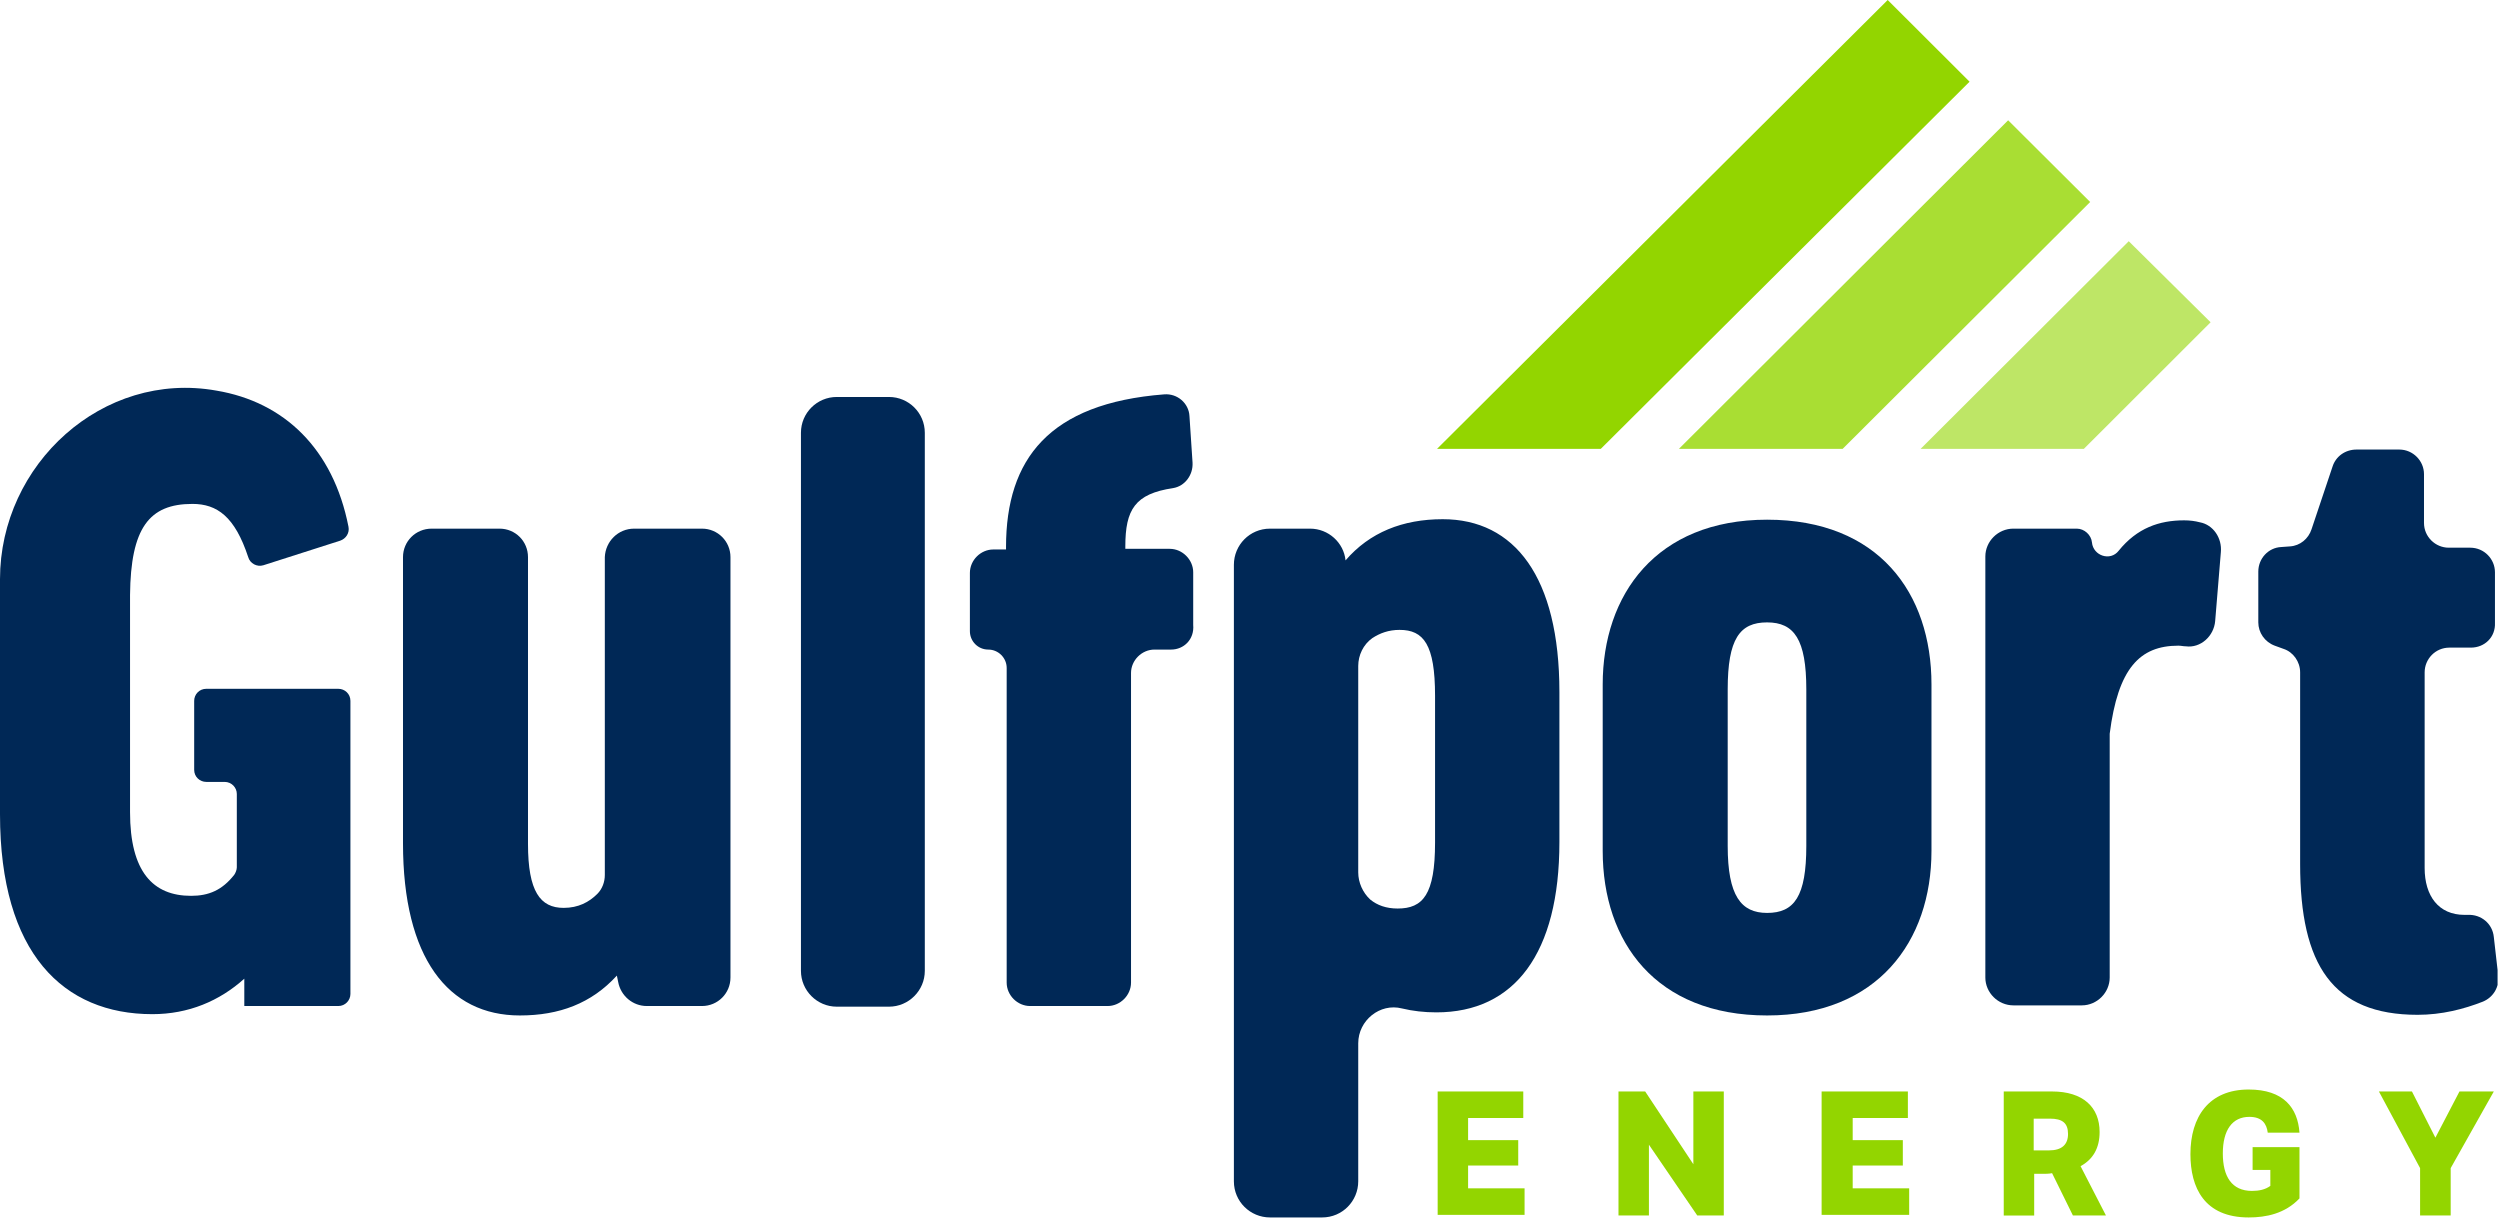 <svg version="1.2" xmlns="http://www.w3.org/2000/svg" viewBox="0 0 1536 749" width="1536" height="749">
	<title>header-logo-svg</title>
	<defs>
		<clipPath clipPathUnits="userSpaceOnUse" id="cp1">
			<path d="m0 0h1534.51v748h-1534.51z"/>
		</clipPath>
	</defs>
	<style>
		.s0 { fill: #93d500 } 
		.s1 { opacity: .8;fill: #93d500 } 
		.s2 { opacity: .6;fill: #93d500 } 
		.s3 { fill: #002856 } 
	</style>
	<g id="Clip-Path" clip-path="url(#cp1)">
		<g id="Layer">
			<g id="Layer">
				<path id="Layer" class="s0" d="m882.9 670.6h53v16.3h-33.9v13.6h30.8v15.6h-30.8v14h34.7v16.3h-53.4v-75.8z"/>
				<path id="Layer" class="s0" d="m994.4 670.6h16.4l29.6 44.7v-44.7h18.7v76.2h-16.3l-29.7-43.5v43.5h-18.7z"/>
				<path id="Layer" class="s0" d="m1119.2 670.6h53v16.3h-33.9v13.6h30.8v15.6h-30.8v14h34.7v16.3h-53.8z"/>
				<path id="Layer" fill-rule="evenodd" class="s0" d="m1260.8 670.6c19.1 0 29.2 9.7 29.2 24.9q0 14.6-11.7 21l15.6 30.3h-20.3l-12.8-26c-2 0.4-3.9 0.4-5.9 0.4h-5.1v25.6h-18.7v-76.2zm-11.3 36.2h9.4c7.8 0 11.7-3.5 11.7-10.1 0-6.7-3.5-9.4-11-9.4h-10.1z"/>
				<path id="Layer" class="s0" d="m1384 704.8h28.8v31.5c-8.9 9.4-20.6 11.7-31.2 11.7-27.3 0-35.8-18.3-35.8-38.9 0-22.9 11.3-39.7 35.8-39.7 21.5 0 30.1 11.3 31.2 26.5h-19.5c-0.7-5.5-3.5-9.7-11.3-9.7-10.5 0-16.3 8.1-16.3 22.5 0 14 5.4 23 17.9 23 4.3 0 8.2-0.8 11.3-3.1v-9.8h-10.9z"/>
				<path id="Layer" class="s0" d="m1486.9 717.7l-25.3-47.1h20.3l14.4 28.4 14.8-28.4h21.1l-26.5 47.1v29.1h-18.8z"/>
				<path id="Layer" class="s1" d="m1031.5 275.8h100.6l152.1-151.7-50.4-50.2z"/>
				<path id="Layer" class="s0" d="m1159.8 0l-276.9 275.8h100.6l226.6-225.6z"/>
				<path id="Layer" class="s2" d="m1307.9 148.2l-127.9 127.6h100.3l77.9-77.8z"/>
			</g>
			<path id="Layer" class="s3" d="m389.6 324.8h41.7c9.7 0 17.5 7.8 17.5 17.5v258.3c0 9.7-7.8 17.5-17.5 17.5h-33.9c-8.6 0-16-6.2-17.6-14.8l-0.8-3.9c-15.6 17.1-35.4 24.5-59.6 24.5-44.1 0-71.8-35.4-71.8-105.8v-175.8c0-9.7 7.8-17.5 17.6-17.5h41.7c9.8 0 17.5 7.8 17.5 17.5v176.2c0 29.2 7.5 39.3 21.9 39.3 9 0 15.6-3.5 20.7-8.6 3.1-3.1 4.6-7.4 4.6-11.6v-195.3c0.4-9.7 8.2-17.5 18-17.5z"/>
			<path id="Layer" class="s3" d="m492.1 265.9c0-12.2 9.9-22 22-22h32.1c12.1 0 22 9.8 22 22v330.6c0 12.1-9.9 22-22 22h-32.1c-12.1 0-22-9.9-22-22z"/>
			<path id="Layer" class="s3" d="m719.5 399.1h-10.2c-7.8 0-14.4 6.6-14.4 14.4v190.2c0 7.8-6.6 14.4-14.4 14.4h-47.6c-7.8 0-14.4-6.6-14.4-14.4v-193.3c0-6.2-5.1-11.3-11.3-11.3-6.3 0-11.3-5.1-11.3-11.3v-35.8c0-7.8 6.6-14.4 14.4-14.4h7.8v-1.5c0-54.1 26.5-88.3 97.1-93.8 8.2-0.7 15.2 5.5 15.6 13.3l1.9 28.7c0.4 7.4-4.6 14.4-12 15.6-23.4 3.5-29.3 13.2-29.3 35.8v1.5h27.3c7.8 0 14.4 6.7 14.4 14.4v32.3c0.8 9-5.8 15.2-13.6 15.2z"/>
			<path id="Layer" fill-rule="evenodd" class="s3" d="m834.5 641v84.8c0 12.1-9.7 22.2-22.2 22.2h-32c-12.1 0-22.2-9.7-22.2-22.2v-378.8c0-12.1 9.7-22.2 22.2-22.2h24.6c11.3 0 20.7 8.6 21.8 19.5 14.8-17.2 35.1-25.3 59.7-25.3 44.1 0 71.7 35.4 71.7 106.2v92.2c0 68.4-27.6 104.6-75.6 104.6q-11.1 0-21.1-2.4c-13.6-3.5-26.9 7.4-26.9 21.4zm0-105c0 6.2 2.8 12.5 7.4 16.7 4.3 3.5 9.8 5.5 16.8 5.5 15.6 0 23-8.6 23-40.5v-90.2c0-31.5-7-40.5-21.8-40.5-6.7 0-12.1 2-16.8 5.1-5.5 3.9-8.6 10.5-8.6 17.1z"/>
			<path id="Layer" fill-rule="evenodd" class="s3" d="m1186.7 522.8c0 55.6-33.2 101.1-101 101.1-68.3 0-101-45.1-101-101.1v-102.3c0-54.9 32.7-101.2 101-101.2 68.6 0 101 45.2 101 101.2zm-125.2-3.1c0 30.7 8.2 41.2 24.2 41.2 16.7 0 24.1-10.1 24.1-41.2v-96.1c0-30.7-7.4-41.2-24.1-41.2-16.8 0-24.2 10.1-24.2 41.2z"/>
			<path id="Layer" class="s3" d="m1361 381.6c-0.8 9.3-9 16.7-18 15.5-1.5 0-3.1-0.4-4.6-0.4-23.8 0-37.1 14-42.2 54.1v2.3 147.5c0 9.3-7.8 17.1-17.1 17.1h-42.1c-9.4 0-17.2-7.8-17.2-17.1v-258.7c0-9.3 7.8-17.1 17.2-17.1h39c4.6 0 8.9 3.9 9.3 8.5 0.8 8.2 11.3 11.7 16.4 5.1 11.3-14 25-18.7 40.2-18.7 3.5 0 6.6 0.4 9.7 1.2 8.2 1.5 13.7 9.7 12.9 18.3z"/>
			<path id="Layer" class="s3" d="m1518.1 397.9h-13.2c-8.6 0-15.2 7-15.2 15.2v120.2c0 17.1 8.5 28.8 24.5 28.8h2c8.2-0.4 15.2 5.4 16 13.6l2.7 23.7c0.8 6.6-2.7 13.2-9.4 16-11.7 4.6-25.3 8.1-40.1 8.1-52.3 0-72.2-30.7-72.2-92.6v-117.8c0-6.6-4.3-12.5-10.1-14.4l-5.5-2c-6.2-2.3-10.1-8.1-10.1-14.3v-31.2c0-8.1 6.2-14.7 14-15.1l5.5-0.4c6.2-0.4 11.3-4.7 13.2-10.5l12.9-38.5c2-6.3 7.8-10.5 14.8-10.5h26.2c8.5 0 15.2 7 15.2 15.1v30c0 8.5 7 15.2 15.2 15.2h13.2c8.6 0 15.2 7 15.2 15.1v31.1c0.4 8.6-6.2 15.2-14.8 15.2z"/>
			<path id="Layer" class="s3" d="m118.2 309.6c15.2 0 26.1 7.8 34.3 32.7 1.1 3.9 5.4 6.2 9.3 5l47.2-15.1c3.5-1.2 5.9-4.7 5.1-8.6-9.4-47.8-39.4-76.6-81.1-83.6-69.8-12.5-133 45.1-133 115.9v144.3c0 85.6 39 122.9 93.6 122.9 22.2 0 41.3-8.1 56.5-21.8v16.8h57.8c4.2 0 7.4-3.5 7.4-7.4v-180.1c0-4.3-3.5-7.4-7.4-7.4h-81.2c-4.3 0-7.4 3.5-7.4 7.4v42.4c0 4.3 3.5 7.4 7.4 7.4h11.3c4.3 0 7.5 3.5 7.5 7.4v45.1c0 1.5-0.8 3.5-1.6 4.6-7.4 9.4-15.6 12.9-26.5 12.9-23.4 0-37.5-14.8-37.5-51.4v-133.4c0.4-41.2 11.7-56 38.3-56z"/>
		</g>
	</g>
</svg>